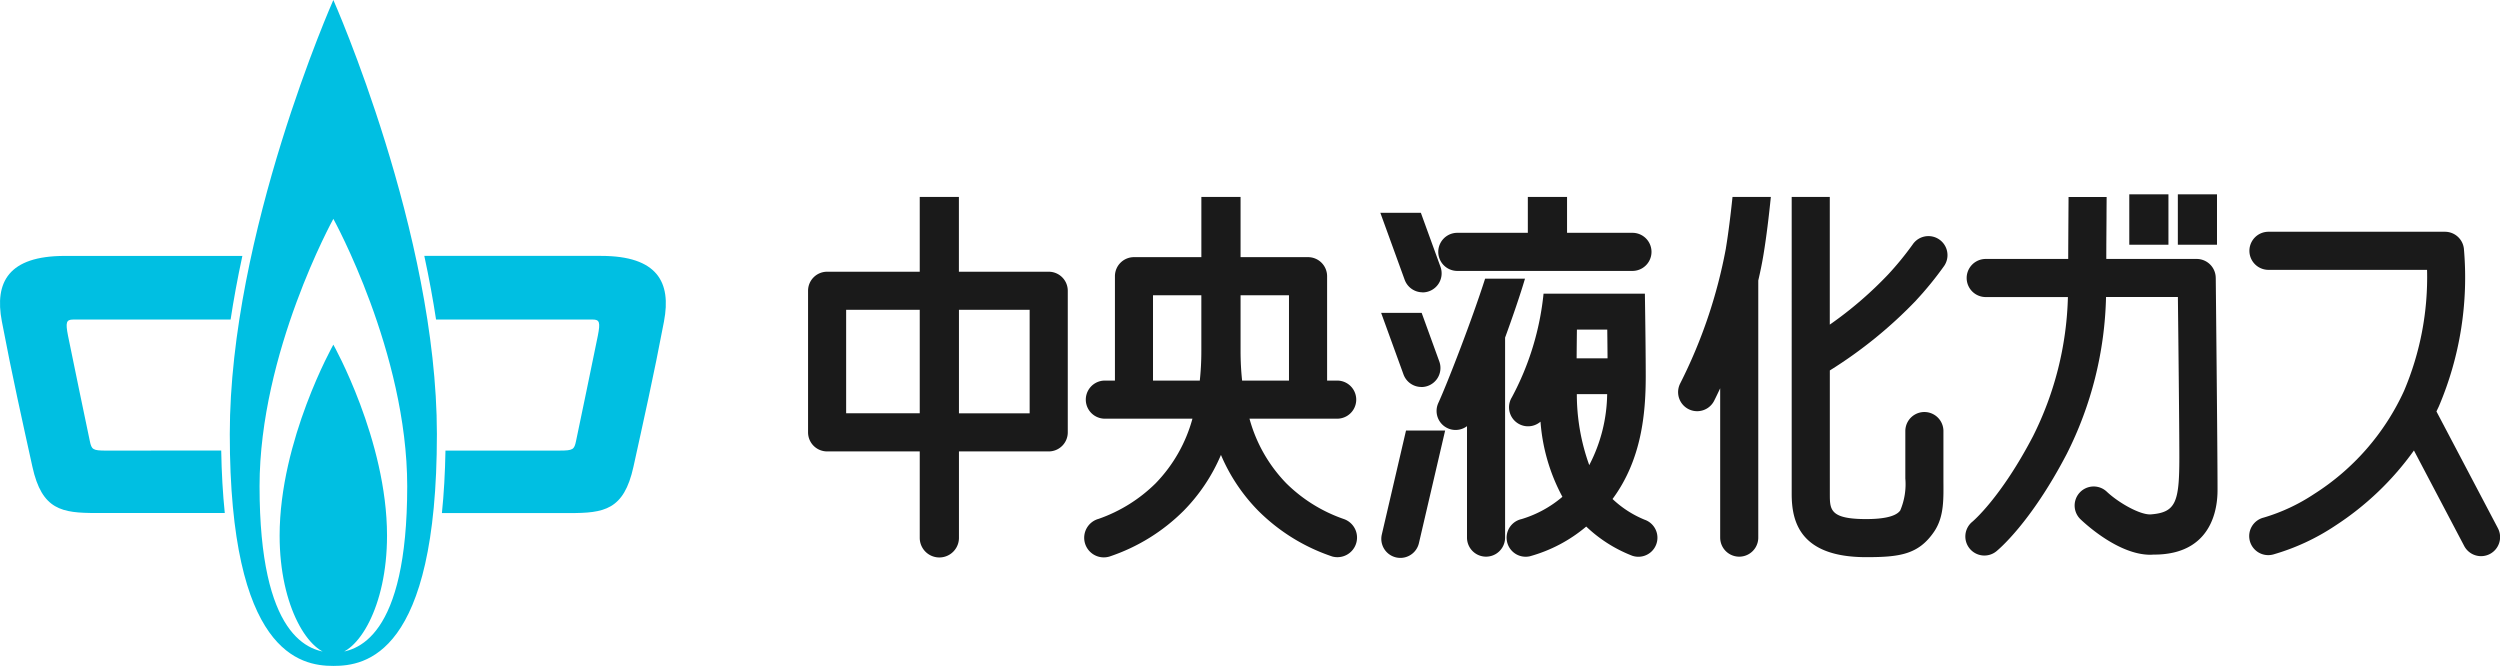 <svg xmlns="http://www.w3.org/2000/svg" width="220" height="58.597" viewBox="0 0 220 58.597"><g transform="translate(-199.238 -762.992)"><g transform="translate(199.238 762.992)"><path d="M182.96,28.277c-.9,4.758-1.852,8.982-2.69,12.8s-2.6,4.074-5.616,4.074H163.415q.261-2.532.313-5.5h10.046c1.194,0,1.289-.095,1.446-.851s1.626-7.777,1.917-9.262c.23-1.176.157-1.419-.461-1.419H162.9c-.263-1.722-.6-3.586-1.034-5.6H177.42c4.966,0,6.192,2.32,5.54,5.75M133.875,39.653c-1.194,0-1.289-.095-1.446-.851s-1.626-7.777-1.917-9.262c-.23-1.176-.157-1.419.461-1.419H144.82c.263-1.722.6-3.586,1.035-5.6H130.228c-4.966,0-6.192,2.32-5.54,5.75.9,4.758,1.852,8.982,2.69,12.8s2.6,4.074,5.616,4.074h11.314q-.262-2.532-.314-5.5ZM153.862,58.6c2.773,0,9.112-.882,9.112-20.4,0-17.676-9.112-38.2-9.112-38.2s-9.114,20.521-9.114,38.2c0,19.266,6.2,20.4,9.114,20.4m-6.494-15.813c0-11.773,6.494-23.528,6.494-23.528s6.5,11.755,6.5,23.528c0,13.335-4.415,14.641-6.5,14.641-2.193,0-6.494-1.432-6.494-14.641m6.494,14.805c2.108,0,4.723-4.131,4.723-10.454,0-8.407-4.723-16.807-4.723-16.807s-4.728,8.4-4.728,16.807c0,6.323,2.634,10.454,4.728,10.454" transform="translate(-124.527 0)" fill="#00bfe2"/></g><g transform="translate(270.347 780.093)"><path d="M386.488,542.648l-5.4-10.259c.071-.151.144-.3.214-.45a28.945,28.945,0,0,0,2.2-13.887,1.676,1.676,0,0,0-1.664-1.475H366.305a1.676,1.676,0,1,0,0,3.352h13.957a25.555,25.555,0,0,1-2.021,10.641,21.179,21.179,0,0,1-7.933,9.094,16.386,16.386,0,0,1-4.433,2.069,1.676,1.676,0,1,0,.84,3.245,19.55,19.55,0,0,0,5.475-2.54,25.688,25.688,0,0,0,6.917-6.614l4.413,8.384a1.676,1.676,0,1,0,2.966-1.561" transform="translate(-237.79 -513.283)" fill="#1a1a1a"/><path d="M21.174,514.352h-7.9v-6.579H9.828v6.579H1.676A1.676,1.676,0,0,0,0,516.028v12.46a1.677,1.677,0,0,0,1.676,1.677H9.828v7.606a1.725,1.725,0,1,0,3.451,0v-7.606h7.9a1.676,1.676,0,0,0,1.676-1.677v-12.46a1.676,1.676,0,0,0-1.676-1.676M3.352,517.7H9.828v9.108H3.352ZM19.5,526.812H13.279V517.7H19.5Z" transform="translate(0 -507.541)" fill="#1a1a1a"/><path d="M92.718,536.1a13.416,13.416,0,0,1-5.026-3.136,13.1,13.1,0,0,1-3.232-5.68h7.717a1.676,1.676,0,0,0,0-3.353h-.887v-9.185a1.677,1.677,0,0,0-1.676-1.677H83.675v-5.3H80.225v5.3h-5.93a1.677,1.677,0,0,0-1.676,1.677v9.185h-.887a1.676,1.676,0,0,0,0,3.353H79.44a13.107,13.107,0,0,1-3.232,5.68,13.427,13.427,0,0,1-5.02,3.134,1.726,1.726,0,1,0,.961,3.315,16.722,16.722,0,0,0,6.5-4.009,15.767,15.767,0,0,0,3.3-4.933,15.767,15.767,0,0,0,3.3,4.933,16.722,16.722,0,0,0,6.5,4.009,1.726,1.726,0,0,0,.967-3.313m-4.781-19.678v7.509H83.811a24.363,24.363,0,0,1-.136-2.594v-4.915Zm-11.966,7.509v-7.509h4.254v4.915a24.271,24.271,0,0,1-.136,2.594Z" transform="translate(-45.614 -507.541)" fill="#1a1a1a"/><path d="M148.5,518.78a1.677,1.677,0,0,0,1.575-2.249l-1.728-4.758h-3.566l2.143,5.9a1.677,1.677,0,0,0,1.576,1.1" transform="translate(-94.421 -510.15)" fill="#1a1a1a"/><path d="M148.53,543.628a1.677,1.677,0,0,0,1.575-2.249l-1.552-4.275h-3.566l1.968,5.419a1.677,1.677,0,0,0,1.576,1.1" transform="translate(-94.555 -526.67)" fill="#1a1a1a"/><path d="M145.069,576.01a1.676,1.676,0,1,0,3.265.76l2.309-9.915H147.2Z" transform="translate(-94.579 -546.072)" fill="#1a1a1a"/><path d="M163.284,528.439c-1.131,3.543-3.264,9.068-4.118,10.944a1.673,1.673,0,0,0,2.524,2.037v9.808a1.676,1.676,0,1,0,3.352,0v-17.6c.685-1.878,1.327-3.749,1.751-5.186Z" transform="translate(-103.703 -521.019)" fill="#1a1a1a"/><path d="M188.868,552.13a9.1,9.1,0,0,1-2.813-1.818c2.558-3.455,2.922-7.524,2.922-10.808,0-1.811-.035-4.615-.075-7.259h-8.918a24.478,24.478,0,0,1-2.792,9.124,1.674,1.674,0,0,0,2.524,2.138,16.5,16.5,0,0,0,1.928,6.612,9.97,9.97,0,0,1-3.594,1.961,1.676,1.676,0,0,0,.362,3.313,1.694,1.694,0,0,0,.365-.04,13.059,13.059,0,0,0,4.963-2.617,12.3,12.3,0,0,0,4.054,2.571,1.676,1.676,0,0,0,1.073-3.176m-4.861-4.8a18.39,18.39,0,0,1-1.093-6.246h2.669a13.869,13.869,0,0,1-1.576,6.246m-1.111-9.4c.006-.775.014-1.632.025-2.526h2.671c.011.894.02,1.751.025,2.526Z" transform="translate(-115.261 -523.501)" fill="#1a1a1a"/><path d="M161.114,514.28h15.412a1.676,1.676,0,0,0,0-3.353H170.77v-3.156h-3.451v3.156h-6.205a1.676,1.676,0,0,0,0,3.353" transform="translate(-103.979 -507.54)" fill="#1a1a1a"/><path d="M224.32,512.282a44.082,44.082,0,0,1-4.031,11.915,1.676,1.676,0,1,0,3,1.5c.18-.359.354-.724.526-1.089V537.75a1.676,1.676,0,0,0,3.352,0V515.122c.184-.785.34-1.552.462-2.295.258-1.564.474-3.376.645-5.056H224.9c-.16,1.528-.355,3.134-.582,4.51" transform="translate(-143.548 -507.54)" fill="#1a1a1a"/><path d="M259.807,516.858a29.7,29.7,0,0,0,2.458-3.019,1.676,1.676,0,0,0-2.768-1.891,27.092,27.092,0,0,1-2.16,2.643,33.643,33.643,0,0,1-5.138,4.416V507.773h-3.352V533.9c0,2.391.679,5.57,6.552,5.57,2.957,0,4.6-.231,5.969-2.226.934-1.365.834-2.986.832-4.7v-4.17a1.676,1.676,0,0,0-3.353,0v4.173a5.919,5.919,0,0,1-.444,2.806c-.433.633-1.828.766-3,.766-3.2,0-3.2-.835-3.2-2.217V523.039a39.243,39.243,0,0,0,7.609-6.181" transform="translate(-162.287 -507.541)" fill="#1a1a1a"/><rect width="3.446" height="4.435" transform="translate(116.268 0)" fill="#1a1a1a"/><rect width="3.446" height="4.435" transform="translate(120.541 0)" fill="#1a1a1a"/><path d="M314.808,514.884a1.676,1.676,0,0,0-1.676-1.656h-7.954c0-1.117.012-2.411.02-3.705,0-.589.007-1.176.01-1.749h-3.352c0,.566-.007,1.147-.01,1.729-.008,1.3-.016,2.6-.02,3.725h-7.259a1.676,1.676,0,0,0,0,3.353H301.8a28.9,28.9,0,0,1-3.07,12.244c-2.839,5.44-5.309,7.5-5.326,7.516a1.676,1.676,0,1,0,2.093,2.619c.121-.1,3-2.436,6.205-8.584a32.23,32.23,0,0,0,3.453-13.8h6.323c.04,3.484.128,11.465.128,14.13,0,3.931-.31,4.823-2.492,5-.942.072-2.868-1.028-3.89-1.994a1.676,1.676,0,0,0-2.311,2.429c.564.536,3.419,3.117,6.139,3.117.11,0,.219-.013.328-.013,5.711,0,5.587-5.094,5.587-5.819,0-3.448-.156-18.419-.157-18.543" transform="translate(-190.933 -507.541)" fill="#1a1a1a"/></g></g></svg>